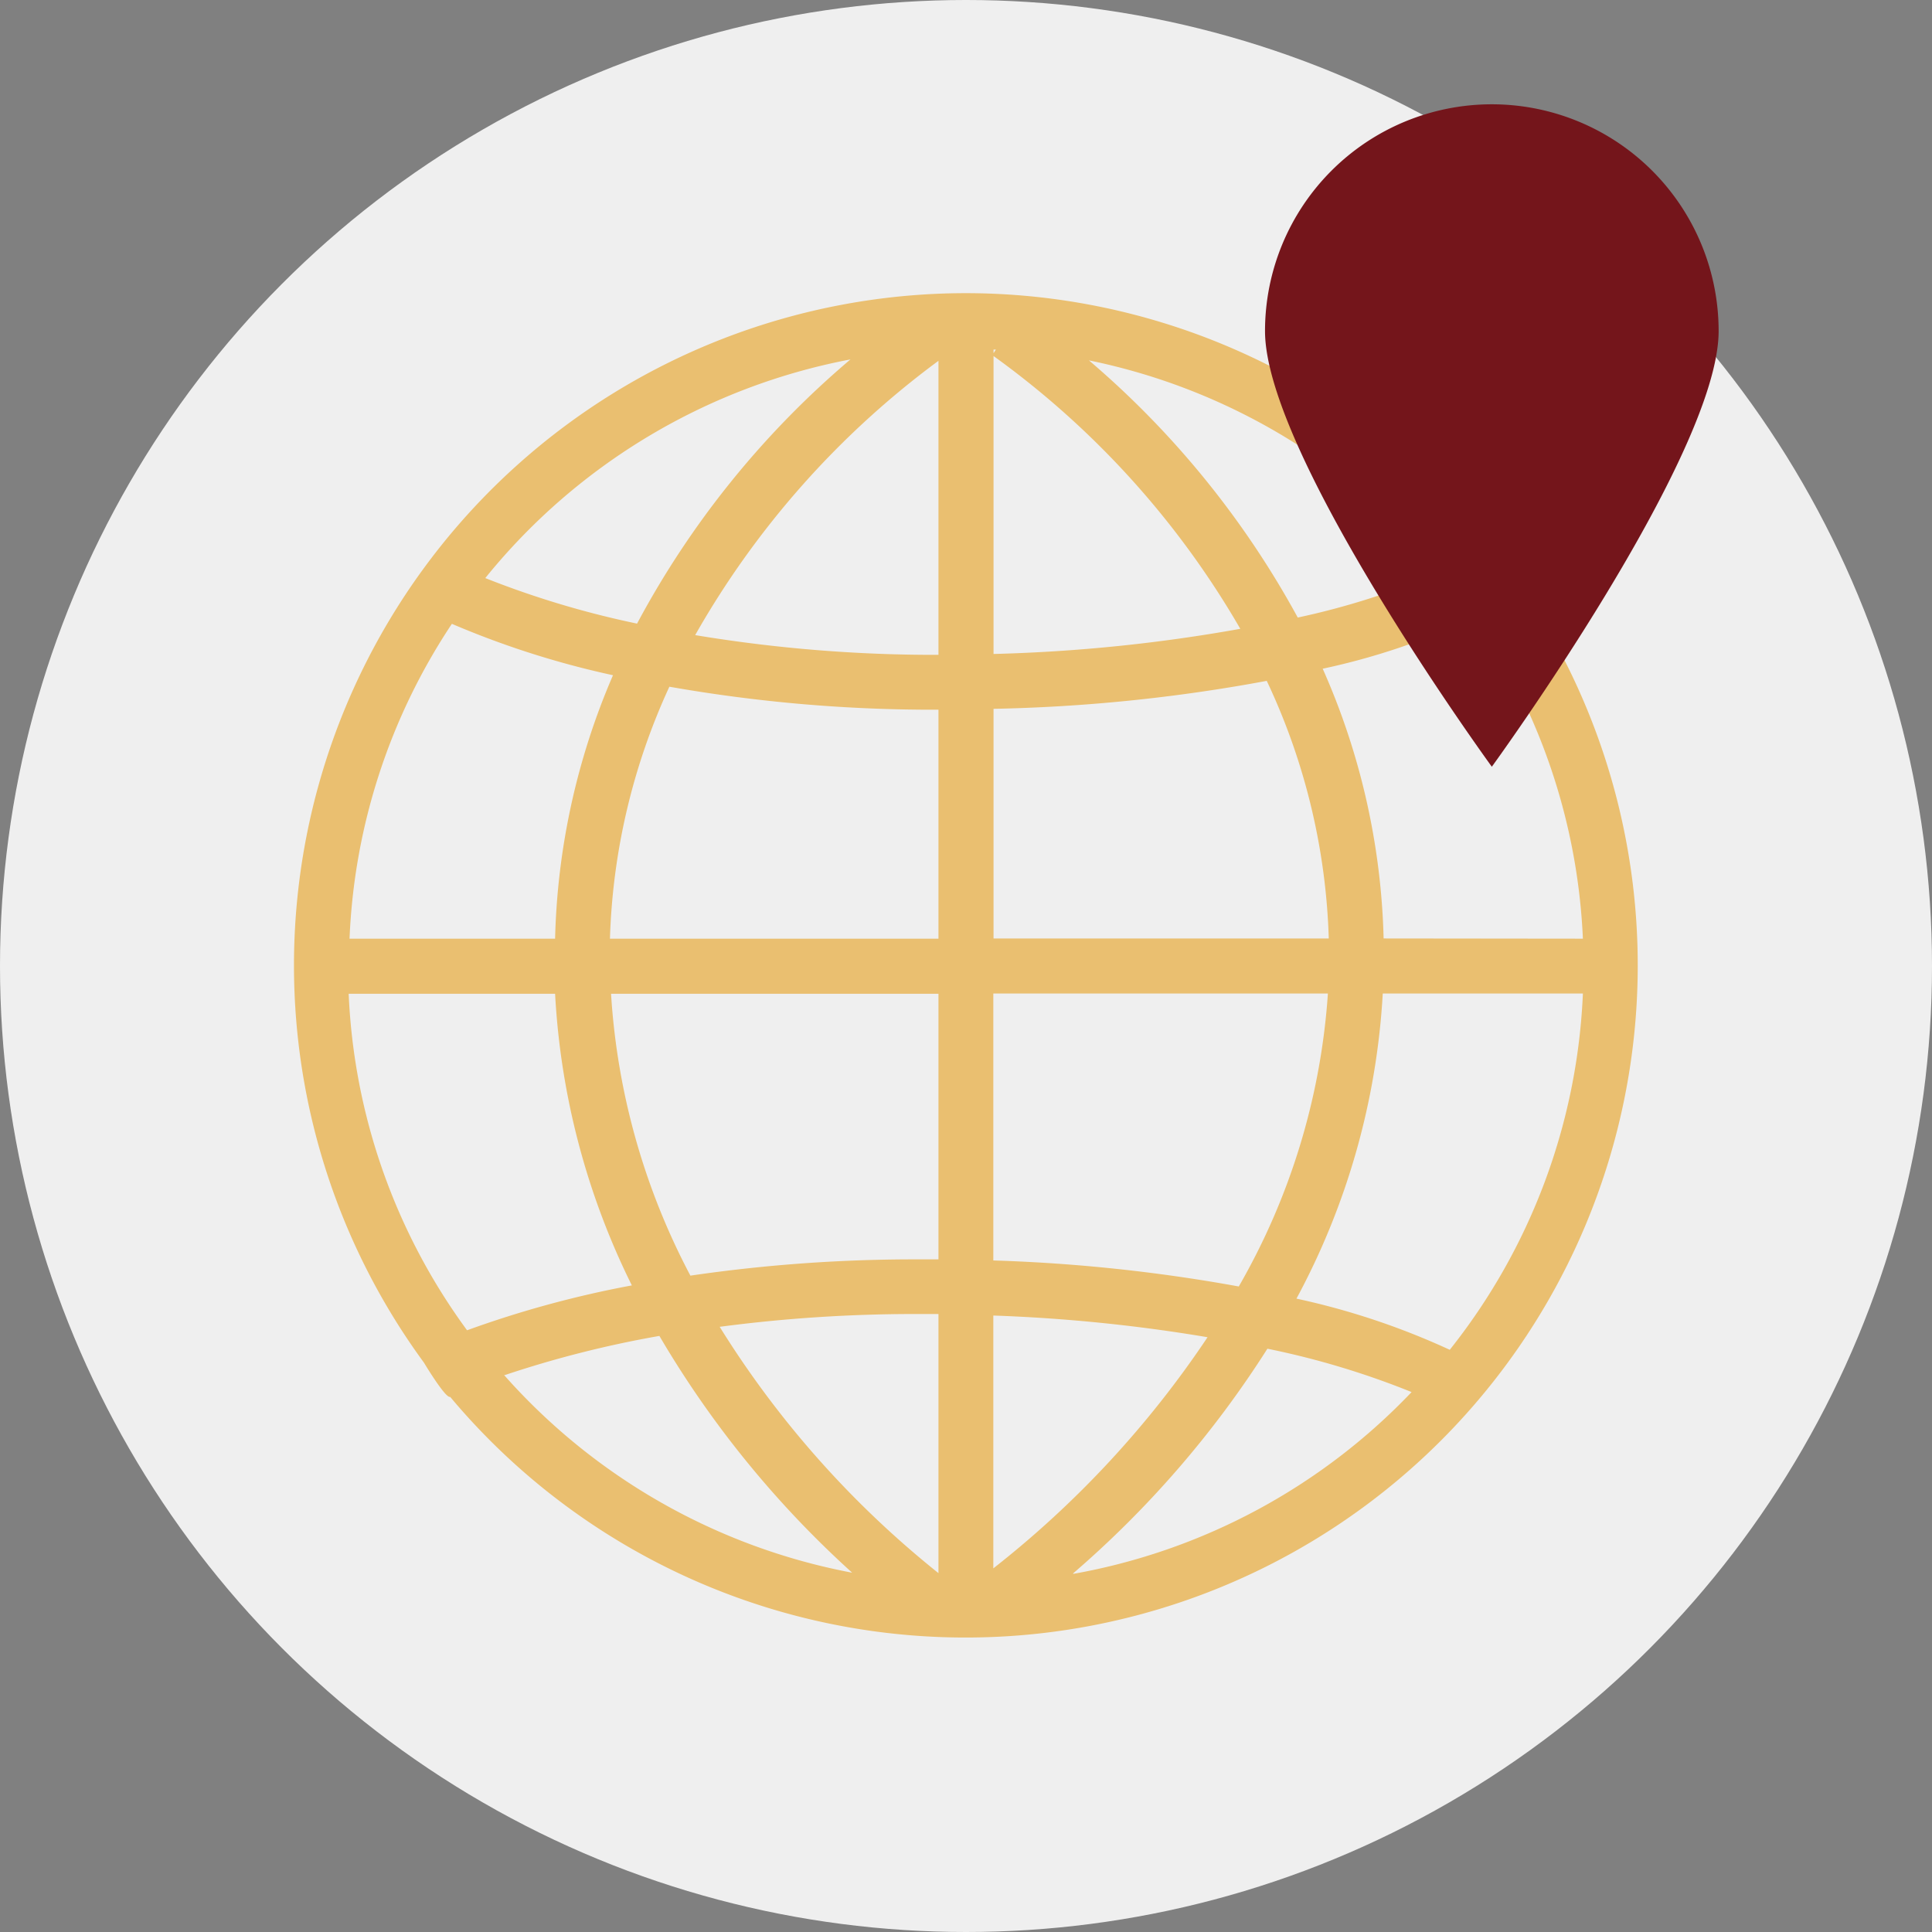 <svg id="_1" data-name="1" xmlns="http://www.w3.org/2000/svg" viewBox="0 0 89.1 89.1"><rect x="0" y="0" width="89.1" height="89.1" fill="#808080" stroke="none"/><defs><style>.cls-1{fill:#efefef;}.cls-2{fill:#eabf70;}.cls-3{fill:#74151b;}</style></defs><title>工作區域 21</title><circle class="cls-1" cx="44.55" cy="44.55" r="44.55"/><path class="cls-2" d="M44.55,13.52a31,31,0,0,0-25,49.32s1,1.67,1.21,1.58a31,31,0,1,0,23.8-50.9Zm1.27,16.64V16.42A40.4,40.4,0,0,1,57.2,29,75.11,75.11,0,0,1,45.82,30.16Zm12.6,1.24a29.89,29.89,0,0,1,2.86,11.88H45.82V32.69A76.87,76.87,0,0,0,58.42,31.4ZM45.82,16.12h.11l-.11.17ZM43.28,30.2a67.35,67.35,0,0,1-11.22-.91A40.64,40.64,0,0,1,43.28,16.64Zm0,2.53V43.29H28.13a29.88,29.88,0,0,1,2.74-11.62A70,70,0,0,0,43.28,32.73ZM25.6,43.29H16.12a28.29,28.29,0,0,1,4.72-14.52,40.93,40.93,0,0,0,7.43,2.37A32.59,32.59,0,0,0,25.6,43.29Zm0,2.54a34.39,34.39,0,0,0,3.54,13.45,47.93,47.93,0,0,0-7.6,2.07,28.28,28.28,0,0,1-5.46-15.52Zm2.54,0H43.28V58.08h-.95a71.26,71.26,0,0,0-10.49.75A32,32,0,0,1,28.18,45.82ZM42.33,60.6h.95V72.55A44.82,44.82,0,0,1,33.19,61.19,68.72,68.72,0,0,1,42.33,60.6Zm3.48.07a75.26,75.26,0,0,1,9.88,1,46,46,0,0,1-9.88,10.66Zm0-2.54V45.82H61.24a31.28,31.28,0,0,1-4.11,13.51A76.32,76.32,0,0,0,45.82,58.13Zm18-12.31H73a28.32,28.32,0,0,1-6.14,16.43,33.91,33.91,0,0,0-7.07-2.36A33.59,33.59,0,0,0,63.77,45.82Zm0-2.54A32.61,32.61,0,0,0,61,30.84a31.85,31.85,0,0,0,7-2.37L67.7,28A28.33,28.33,0,0,1,73,43.29Zm2.65-16.92a34.69,34.69,0,0,1-6.61,2.12,41.92,41.92,0,0,0-9.63-11.86A28.51,28.51,0,0,1,66.47,26.37Zm-27.22-9.8a41.72,41.72,0,0,0-9.86,12.2,42.47,42.47,0,0,1-7-2.1A28.5,28.5,0,0,1,39.25,16.57Zm-16,46.87a49.14,49.14,0,0,1,7.17-1.82,46.31,46.31,0,0,0,8.89,10.92A28.49,28.49,0,0,1,23.27,63.44Zm26.24,9.14A46.71,46.71,0,0,0,58.45,62.2a37.85,37.85,0,0,1,6.65,2A28.43,28.43,0,0,1,49.52,72.58Z"/><path class="cls-3" d="M79.26,15.27C79.26,21,68.8,35.36,68.8,35.36S58.34,21,58.34,15.27a10.46,10.46,0,0,1,20.92,0Z"/></svg>